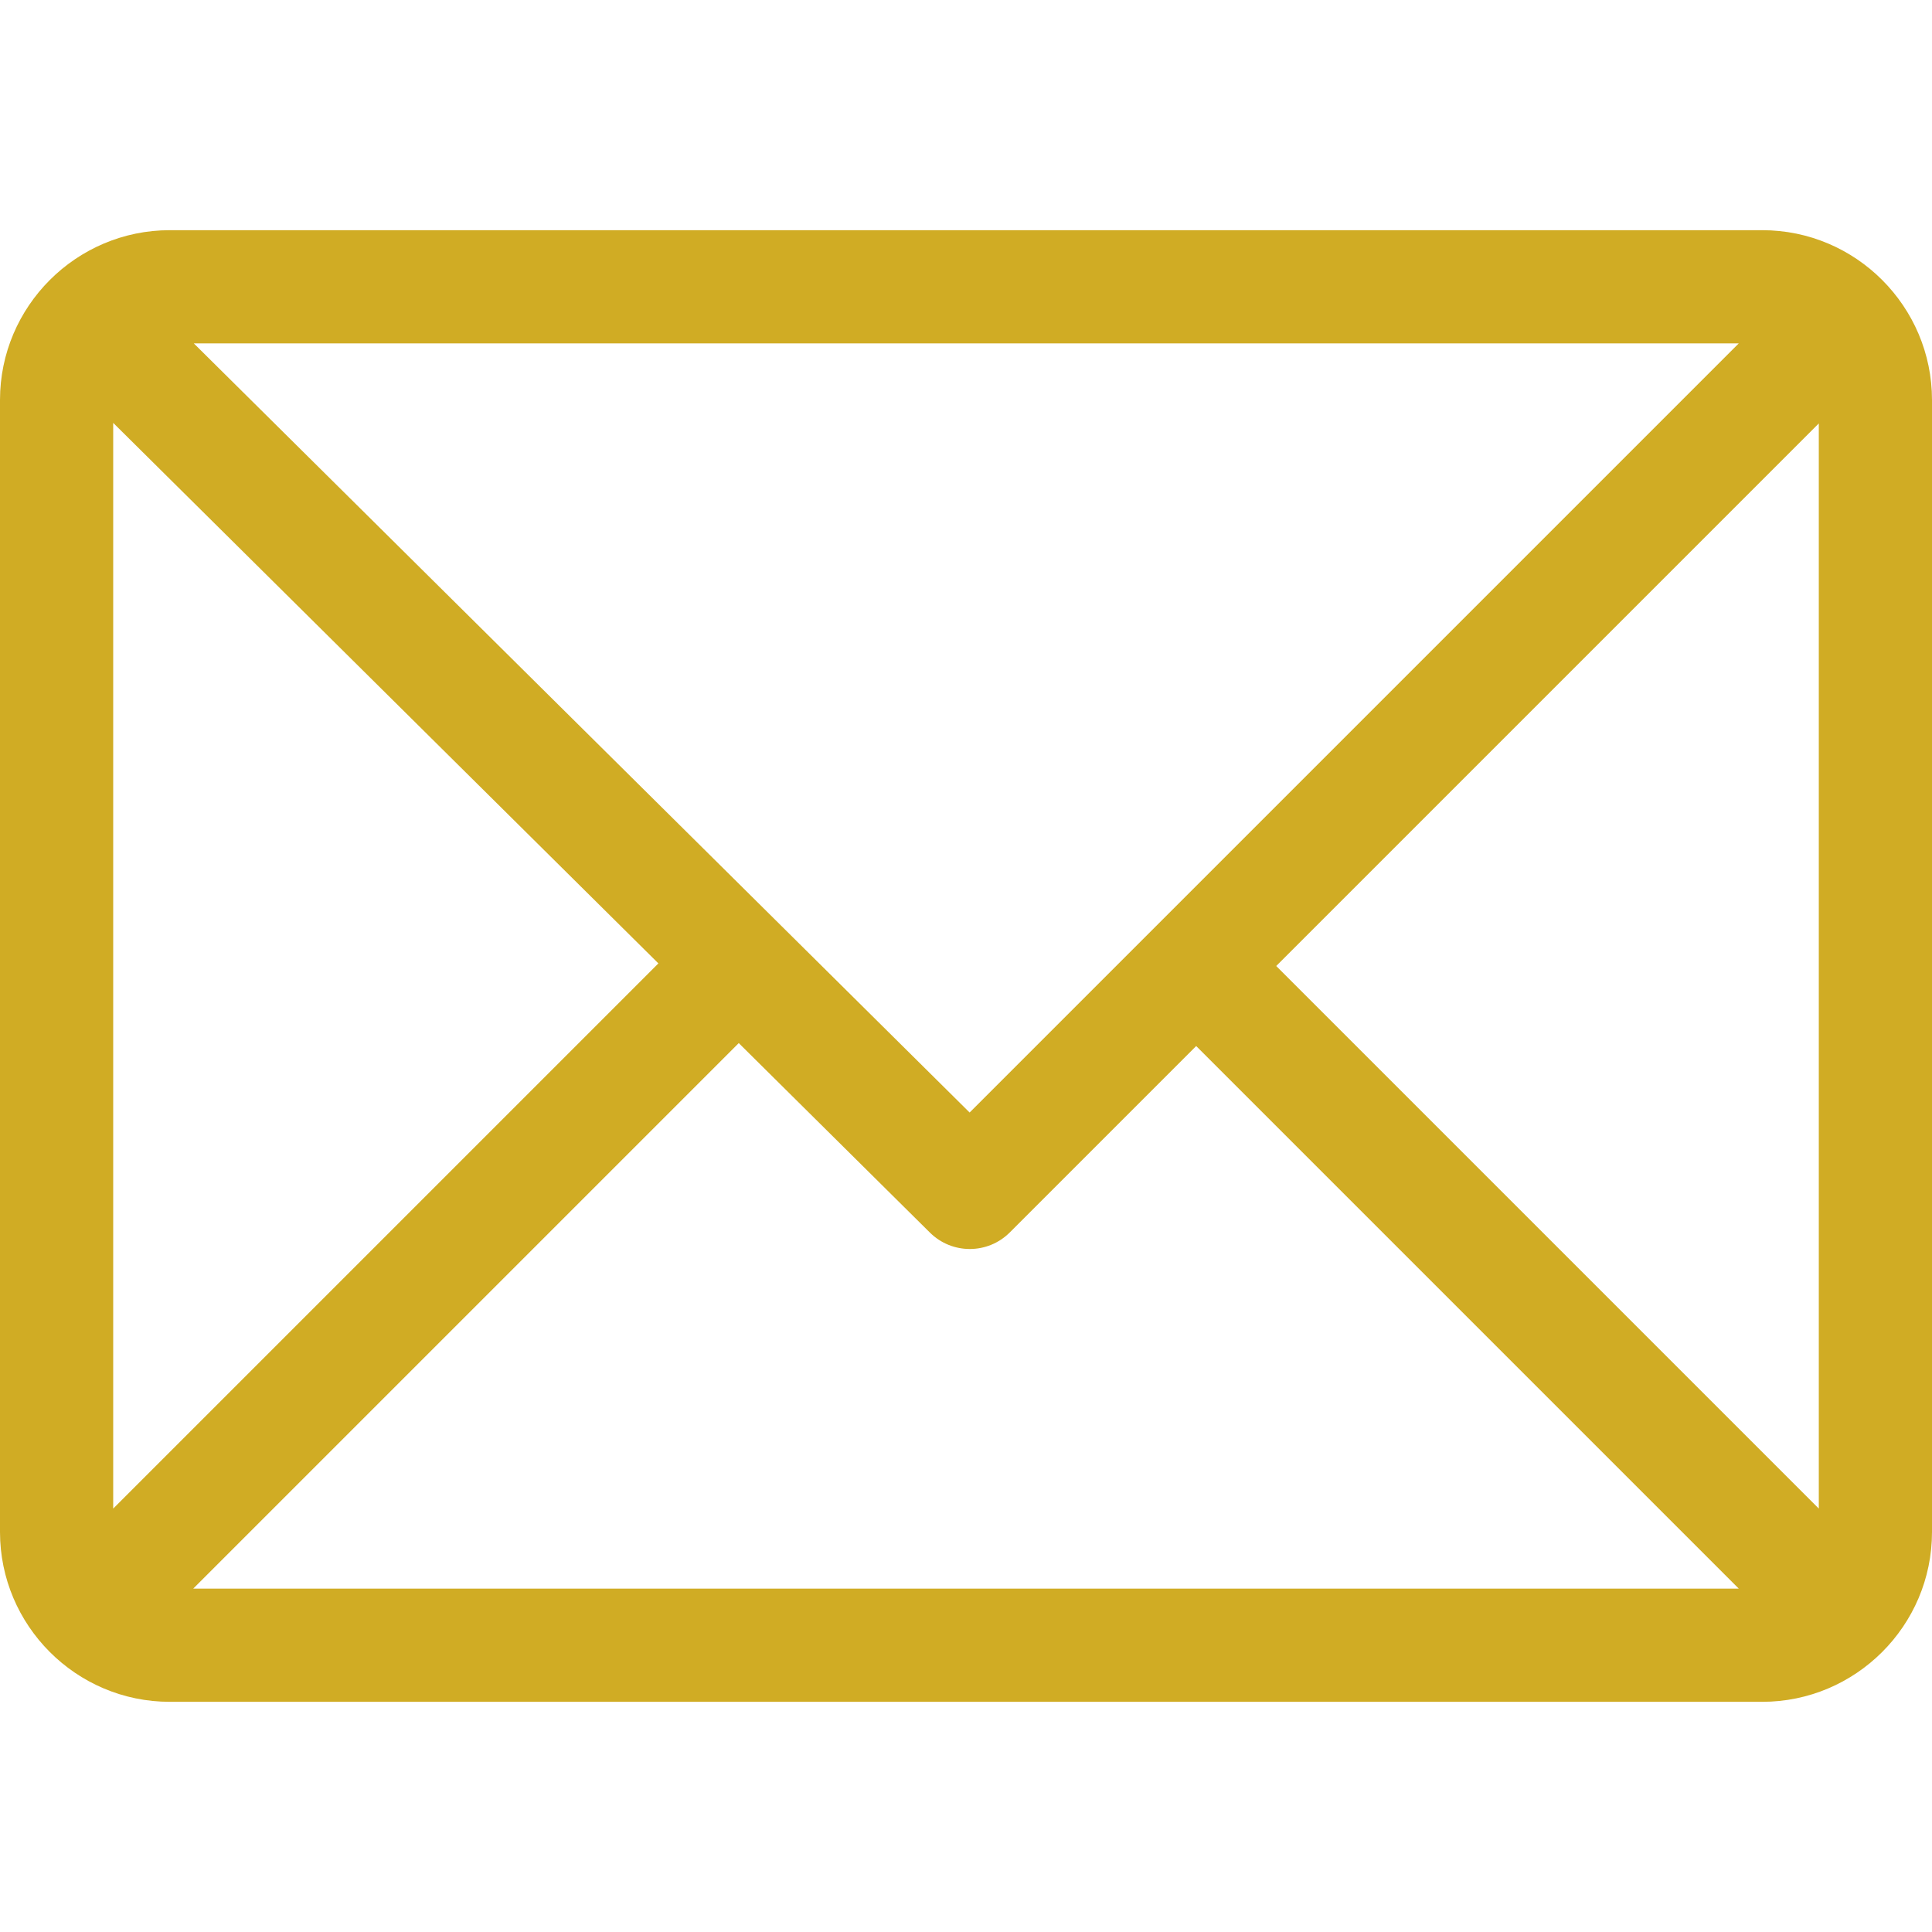 <?xml version="1.0" encoding="UTF-8"?>
<svg id="Capa_1" data-name="Capa 1" xmlns="http://www.w3.org/2000/svg" viewBox="0 0 512 512">
  <defs>
    <style>
      .cls-1 {
        fill: #d0ac24;
      }
    </style>
  </defs>
  <path class="cls-1" d="M467,61H45C20.22,61,0,81.2,0,106V406c0,24.72,20.13,45,45,45H467c24.72,0,45-20.13,45-45V106c0-24.72-20.13-45-45-45Zm-6.21,30l-203.83,203.83L51.36,91H460.79ZM30,399.79V112.07L174.48,255.31,30,399.79Zm21.21,21.21l144.57-144.57,50.66,50.22c5.86,5.81,15.33,5.8,21.17-.05l49.39-49.39,143.79,143.79H51.21Zm430.79-21.21l-143.79-143.79L482,112.21V399.79Z"/>
</svg>